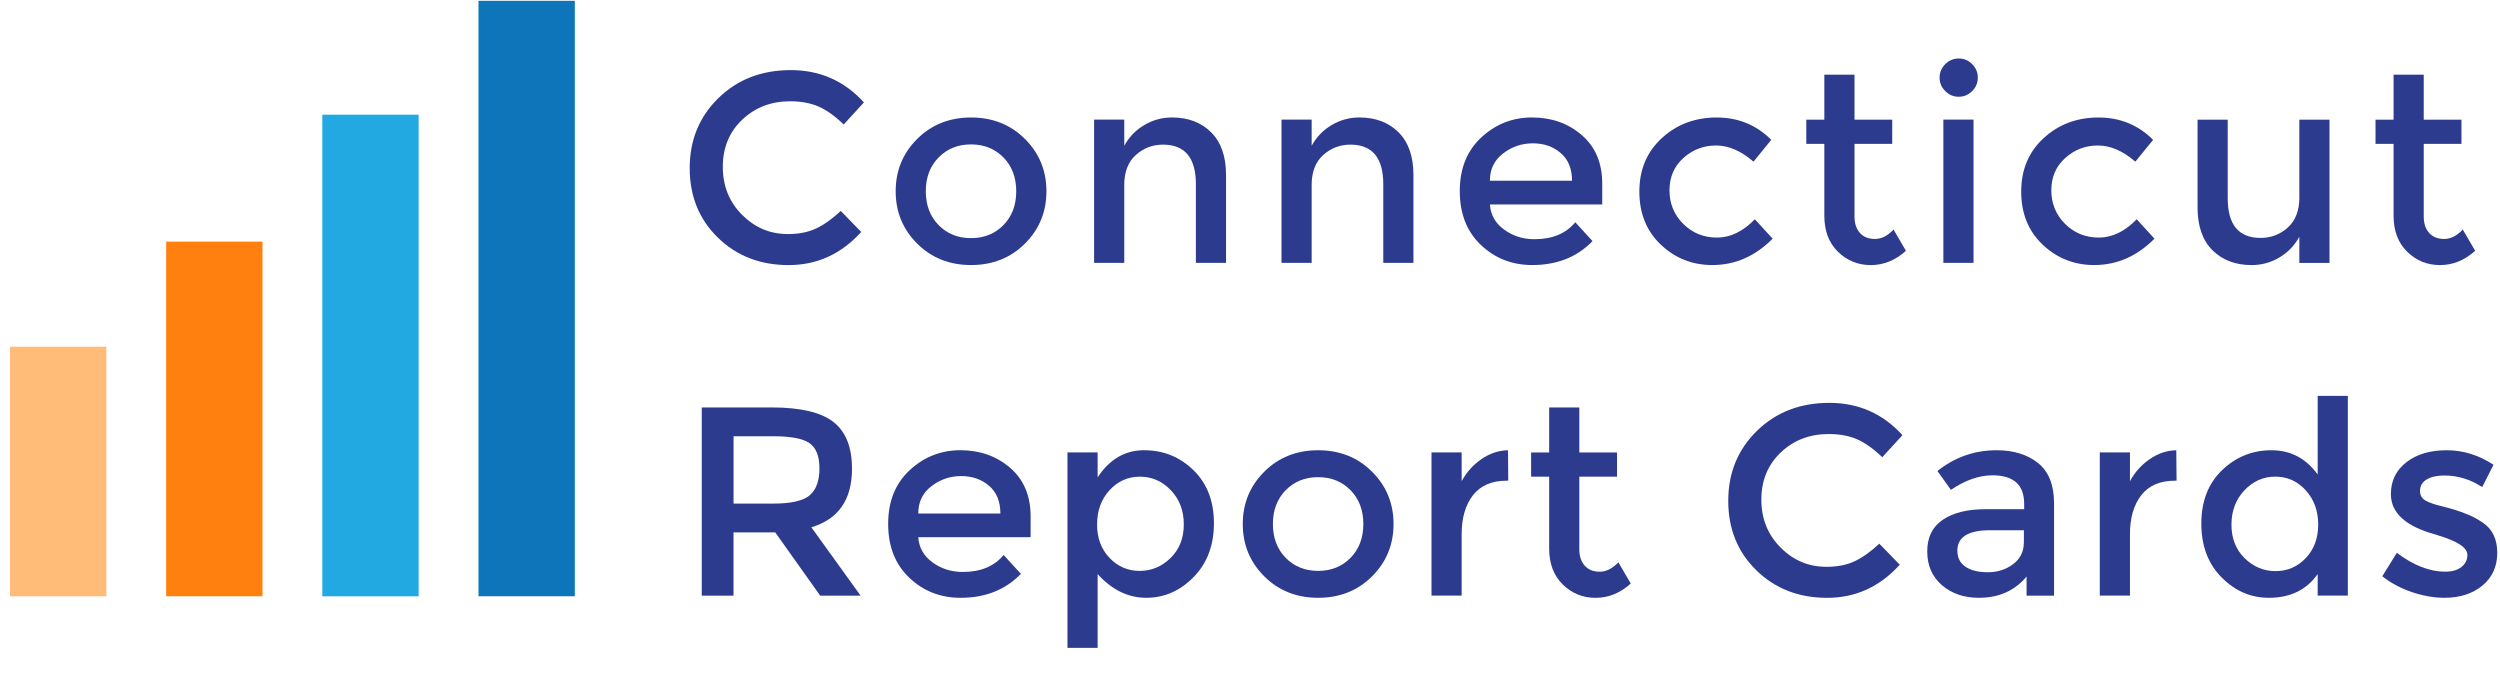 <?xml version="1.0" encoding="UTF-8"?>
<svg id="CRP_logo" data-name="CRP logo" xmlns="http://www.w3.org/2000/svg" viewBox="0 0 716 200">
  <defs>
    <style>
      .cls-1 {
        fill: #ffbc79;
      }

      .cls-2 {
        fill: #ff7f0f;
      }

      .cls-3 {
        fill: #23a9e1;
      }

      .cls-4 {
        fill: #0f75ba;
      }

      .cls-5 {
        fill: #2d3b8f;
      }
    </style>
  </defs>
  <rect class="cls-4" x="137.04" y=".23" width="27.59" height="170.54"/>
  <rect class="cls-3" x="92.31" y="32.84" width="27.59" height="137.94"/>
  <rect class="cls-2" x="47.59" y="69.2" width="27.59" height="101.57"/>
  <rect class="cls-1" x="2.87" y="99.3" width="27.59" height="71.48"/>
  <g>
    <path class="cls-5" d="m225.59,67.04c3.14,0,5.83-.53,8.1-1.58,2.26-1.05,4.63-2.74,7.1-5.05l5.86,6.02c-5.71,6.32-12.64,9.49-20.78,9.49s-14.91-2.62-20.28-7.87c-5.37-5.24-8.06-11.88-8.06-19.9s2.74-14.7,8.21-20.05c5.48-5.35,12.39-8.02,20.74-8.02s15.33,3.08,20.94,9.25l-5.78,6.32c-2.57-2.47-5-4.19-7.29-5.17-2.29-.98-4.97-1.47-8.06-1.47-5.45,0-10.03,1.76-13.73,5.28-3.7,3.52-5.55,8.02-5.55,13.5s1.84,10.05,5.51,13.73c3.68,3.68,8.03,5.51,13.07,5.51Z"/>
    <path class="cls-5" d="m293.53,69.78c-4.11,4.09-9.25,6.13-15.42,6.13s-11.31-2.04-15.42-6.13c-4.11-4.09-6.17-9.09-6.17-15s2.06-10.91,6.17-15c4.11-4.09,9.25-6.13,15.42-6.13s11.31,2.04,15.42,6.13c4.11,4.09,6.17,9.09,6.17,15s-2.06,10.91-6.17,15Zm-24.72-5.32c2.44,2.49,5.54,3.74,9.29,3.74s6.85-1.25,9.29-3.74c2.44-2.49,3.66-5.72,3.66-9.68s-1.22-7.18-3.66-9.68c-2.44-2.49-5.54-3.74-9.29-3.74s-6.85,1.25-9.29,3.74c-2.44,2.49-3.66,5.72-3.66,9.68s1.22,7.19,3.66,9.68Z"/>
    <path class="cls-5" d="m321.99,53.08v22.21h-8.64v-41.03h8.64v7.48c1.39-2.52,3.3-4.5,5.75-5.94,2.44-1.44,5.08-2.16,7.9-2.16,4.63,0,8.37,1.41,11.22,4.24,2.85,2.83,4.28,6.92,4.28,12.26v25.14h-8.64v-22.52c0-7.56-3.14-11.34-9.41-11.34-2.98,0-5.58.99-7.79,2.97-2.21,1.98-3.32,4.87-3.32,8.68Z"/>
    <path class="cls-5" d="m375.66,53.08v22.21h-8.64v-41.03h8.64v7.48c1.39-2.52,3.3-4.5,5.75-5.94,2.44-1.44,5.08-2.16,7.9-2.16,4.63,0,8.37,1.41,11.22,4.24,2.85,2.83,4.28,6.92,4.28,12.26v25.14h-8.64v-22.52c0-7.56-3.14-11.34-9.41-11.34-2.98,0-5.58.99-7.79,2.97-2.21,1.98-3.32,4.87-3.32,8.68Z"/>
    <path class="cls-5" d="m458.87,58.56h-32.16c.2,2.98,1.57,5.39,4.09,7.21,2.52,1.83,5.4,2.74,8.64,2.74,5.14,0,9.05-1.62,11.72-4.86l4.94,5.4c-4.42,4.58-10.18,6.86-17.28,6.86-5.76,0-10.65-1.92-14.69-5.75-4.04-3.83-6.05-8.97-6.05-15.42s2.06-11.58,6.17-15.39c4.11-3.8,8.96-5.71,14.54-5.71s10.32,1.68,14.23,5.05c3.91,3.37,5.86,8.01,5.86,13.92v5.94Zm-32.16-6.79h23.52c0-3.44-1.08-6.09-3.24-7.94-2.16-1.85-4.82-2.78-7.98-2.78s-6,.96-8.52,2.89c-2.52,1.93-3.78,4.54-3.78,7.83Z"/>
    <path class="cls-5" d="m490.41,75.91c-5.71,0-10.62-1.94-14.73-5.82-4.11-3.88-6.17-8.96-6.17-15.23s2.15-11.38,6.44-15.31c4.29-3.93,9.52-5.9,15.69-5.9s11.39,2.13,15.65,6.4l-5.09,6.25c-3.55-3.08-7.12-4.63-10.72-4.63s-6.72,1.2-9.37,3.59c-2.65,2.39-3.97,5.48-3.97,9.25s1.31,6.98,3.93,9.6,5.85,3.93,9.68,3.93,7.44-1.75,10.84-5.24l5.09,5.55c-4.99,5.04-10.75,7.56-17.28,7.56Z"/>
    <path class="cls-5" d="m531.13,41.21v20.82c0,1.95.51,3.51,1.54,4.67,1.03,1.16,2.47,1.74,4.32,1.74s3.62-.9,5.32-2.7l3.55,6.09c-3.03,2.73-6.39,4.09-10.06,4.09s-6.81-1.27-9.41-3.82c-2.6-2.54-3.9-5.98-3.9-10.3v-20.59h-5.17v-6.94h5.17v-12.88h8.64v12.88h10.8v6.94h-10.8Z"/>
    <path class="cls-5" d="m557.12,26.09c-1.08-1.08-1.62-2.36-1.62-3.86s.54-2.78,1.62-3.86c1.08-1.08,2.36-1.62,3.86-1.62s2.78.54,3.85,1.62c1.08,1.08,1.62,2.37,1.62,3.86s-.54,2.78-1.62,3.86c-1.08,1.08-2.36,1.62-3.85,1.62s-2.78-.54-3.86-1.62Zm8.1,49.2h-8.64v-41.03h8.64v41.03Z"/>
    <path class="cls-5" d="m599.77,75.91c-5.71,0-10.62-1.94-14.73-5.82-4.11-3.88-6.17-8.96-6.17-15.23s2.15-11.38,6.44-15.31c4.29-3.93,9.52-5.9,15.69-5.9s11.39,2.13,15.65,6.4l-5.09,6.25c-3.55-3.08-7.12-4.63-10.72-4.63s-6.72,1.2-9.37,3.59c-2.65,2.39-3.97,5.48-3.97,9.25s1.31,6.98,3.93,9.6,5.85,3.93,9.68,3.93,7.44-1.75,10.84-5.24l5.09,5.55c-4.99,5.04-10.75,7.56-17.28,7.56Z"/>
    <path class="cls-5" d="m658.53,56.48v-22.21h8.64v41.03h-8.64v-7.48c-1.39,2.52-3.3,4.5-5.75,5.94-2.44,1.44-5.08,2.16-7.9,2.16-4.63,0-8.37-1.41-11.22-4.24-2.85-2.83-4.28-6.91-4.28-12.26v-25.14h8.64v22.52c0,7.56,3.13,11.34,9.41,11.34,2.98,0,5.58-.99,7.79-2.97,2.21-1.98,3.32-4.87,3.32-8.68Z"/>
    <path class="cls-5" d="m694.16,41.21v20.82c0,1.95.51,3.51,1.54,4.67,1.03,1.16,2.47,1.74,4.32,1.74s3.62-.9,5.32-2.7l3.55,6.09c-3.03,2.73-6.39,4.09-10.06,4.09s-6.81-1.27-9.41-3.82c-2.6-2.54-3.9-5.98-3.9-10.3v-20.59h-5.17v-6.94h5.17v-12.88h8.64v12.88h10.8v6.94h-10.8Z"/>
    <path class="cls-5" d="m244.02,134.2c0,8.9-3.88,14.5-11.65,16.81l14.11,19.59h-11.57l-12.88-18.12h-11.95v18.12h-9.1v-53.91h20.05c8.22,0,14.11,1.39,17.66,4.16,3.55,2.78,5.32,7.22,5.32,13.34Zm-12.11,7.64c1.85-1.59,2.78-4.15,2.78-7.67s-.95-5.94-2.85-7.25c-1.9-1.31-5.3-1.97-10.18-1.97h-11.57v19.28h11.34c5.14,0,8.64-.8,10.49-2.39Z"/>
    <path class="cls-5" d="m295.15,153.86h-32.16c.21,2.98,1.57,5.39,4.09,7.21,2.52,1.83,5.4,2.74,8.64,2.74,5.14,0,9.05-1.62,11.72-4.86l4.94,5.4c-4.42,4.58-10.18,6.86-17.27,6.86-5.76,0-10.66-1.92-14.69-5.75-4.04-3.83-6.05-8.97-6.05-15.42s2.06-11.58,6.17-15.39c4.11-3.8,8.96-5.71,14.54-5.71s10.32,1.69,14.23,5.05c3.91,3.37,5.86,8.01,5.86,13.92v5.94Zm-32.16-6.79h23.52c0-3.44-1.08-6.09-3.24-7.94-2.16-1.85-4.82-2.78-7.98-2.78s-6,.96-8.52,2.89c-2.52,1.93-3.78,4.54-3.78,7.83Z"/>
    <path class="cls-5" d="m327.7,128.95c5.5,0,10.2,1.9,14.11,5.71,3.91,3.81,5.86,8.87,5.86,15.19s-1.94,11.47-5.82,15.42c-3.88,3.96-8.41,5.94-13.57,5.94s-9.81-2.26-13.92-6.79v21.13h-8.64v-55.99h8.64v7.17c3.39-5.19,7.84-7.79,13.34-7.79Zm-13.5,21.21c0,3.91,1.18,7.11,3.55,9.6,2.36,2.49,5.24,3.74,8.64,3.74s6.35-1.23,8.87-3.7c2.52-2.47,3.78-5.67,3.78-9.6s-1.23-7.2-3.7-9.79c-2.47-2.6-5.42-3.89-8.87-3.89s-6.35,1.3-8.71,3.89c-2.37,2.6-3.55,5.85-3.55,9.75Z"/>
    <path class="cls-5" d="m392.94,165.08c-4.11,4.09-9.26,6.13-15.42,6.13s-11.31-2.04-15.42-6.13c-4.11-4.09-6.17-9.09-6.17-15s2.06-10.91,6.17-15c4.11-4.09,9.25-6.13,15.42-6.13s11.31,2.04,15.42,6.13c4.11,4.09,6.17,9.09,6.17,15s-2.06,10.91-6.17,15Zm-24.72-5.32c2.44,2.49,5.54,3.74,9.29,3.74s6.85-1.25,9.29-3.74c2.44-2.49,3.66-5.72,3.66-9.68s-1.22-7.18-3.66-9.68c-2.44-2.49-5.54-3.74-9.29-3.74s-6.85,1.25-9.29,3.74c-2.44,2.49-3.66,5.72-3.66,9.68s1.22,7.19,3.66,9.68Z"/>
    <path class="cls-5" d="m431.5,137.67c-4.27,0-7.48,1.39-9.64,4.16-2.16,2.78-3.24,6.5-3.24,11.18v17.58h-8.64v-41.03h8.64v8.25c1.39-2.57,3.28-4.68,5.67-6.32,2.39-1.64,4.92-2.49,7.6-2.54l.08,8.71h-.46Z"/>
    <path class="cls-5" d="m452.32,136.51v20.82c0,1.95.51,3.51,1.54,4.67,1.03,1.16,2.47,1.74,4.32,1.74s3.62-.9,5.32-2.7l3.55,6.09c-3.03,2.73-6.39,4.09-10.06,4.09s-6.81-1.27-9.41-3.82c-2.6-2.54-3.9-5.98-3.9-10.29v-20.59h-5.17v-6.94h5.17v-12.88h8.64v12.88h10.8v6.94h-10.8Z"/>
    <path class="cls-5" d="m523.03,162.34c3.13,0,5.84-.53,8.1-1.58,2.26-1.05,4.63-2.74,7.1-5.05l5.86,6.02c-5.71,6.32-12.64,9.49-20.78,9.49s-14.91-2.62-20.28-7.87c-5.37-5.24-8.06-11.88-8.06-19.9s2.74-14.7,8.21-20.05c5.48-5.35,12.39-8.02,20.74-8.02s15.33,3.08,20.94,9.25l-5.78,6.32c-2.57-2.47-5-4.19-7.29-5.17-2.29-.98-4.97-1.47-8.06-1.47-5.45,0-10.03,1.76-13.73,5.28-3.7,3.52-5.55,8.02-5.55,13.5s1.84,10.05,5.51,13.73c3.67,3.68,8.03,5.51,13.07,5.51Z"/>
    <path class="cls-5" d="m588.28,170.6h-7.87v-5.48c-3.39,4.06-7.94,6.09-13.65,6.09-4.27,0-7.8-1.21-10.6-3.62-2.8-2.42-4.2-5.64-4.2-9.68s1.49-7.06,4.47-9.06c2.98-2.01,7.02-3.01,12.11-3.01h11.18v-1.54c0-5.45-3.03-8.17-9.1-8.17-3.8,0-7.76,1.39-11.88,4.16l-3.86-5.4c4.99-3.96,10.64-5.94,16.97-5.94,4.83,0,8.78,1.22,11.84,3.66,3.06,2.44,4.59,6.29,4.59,11.53v26.45Zm-8.64-15.27v-3.47h-9.72c-6.22,0-9.33,1.95-9.33,5.86,0,2,.77,3.54,2.31,4.59,1.54,1.05,3.69,1.58,6.44,1.58s5.15-.77,7.21-2.31c2.06-1.54,3.08-3.62,3.08-6.25Z"/>
    <path class="cls-5" d="m622.9,137.67c-4.27,0-7.48,1.39-9.64,4.16-2.16,2.78-3.24,6.5-3.24,11.18v17.58h-8.64v-41.03h8.64v8.25c1.39-2.57,3.28-4.68,5.67-6.32,2.39-1.64,4.92-2.49,7.6-2.54l.08,8.71h-.46Z"/>
    <path class="cls-5" d="m636.24,165.35c-3.86-3.91-5.78-9.05-5.78-15.42s1.98-11.46,5.94-15.27c3.96-3.8,8.68-5.71,14.15-5.71s9.88,2.31,13.23,6.94v-22.52h8.64v57.22h-8.64v-6.17c-3.19,4.52-7.84,6.79-13.96,6.79-5.19,0-9.72-1.95-13.57-5.86Zm2.85-15.08c0,3.93,1.26,7.13,3.78,9.6,2.52,2.47,5.48,3.7,8.87,3.7s6.27-1.25,8.64-3.74c2.36-2.49,3.55-5.69,3.55-9.6s-1.18-7.17-3.55-9.79c-2.37-2.62-5.27-3.93-8.72-3.93s-6.4,1.31-8.87,3.93c-2.47,2.62-3.7,5.9-3.7,9.83Z"/>
    <path class="cls-5" d="m715.21,158.33c0,3.91-1.41,7.03-4.24,9.37-2.83,2.34-6.45,3.51-10.87,3.51-2.98,0-6.08-.54-9.29-1.62-3.21-1.08-6.05-2.59-8.52-4.55l4.16-6.71c4.78,3.6,9.41,5.4,13.88,5.4,1.95,0,3.49-.45,4.63-1.35,1.13-.9,1.7-2.04,1.7-3.43,0-2.06-2.73-3.91-8.18-5.55-.41-.15-.72-.26-.93-.31-8.53-2.31-12.8-6.17-12.8-11.57,0-3.8,1.48-6.85,4.44-9.14,2.95-2.29,6.8-3.43,11.53-3.43s9.2,1.39,13.42,4.16l-3.24,6.4c-3.34-2.21-6.97-3.32-10.87-3.32-2.06,0-3.73.37-5.01,1.12-1.29.75-1.93,1.86-1.93,3.35,0,1.34.67,2.31,2,2.93.93.46,2.22.9,3.9,1.31,1.67.41,3.15.82,4.43,1.23,1.28.41,2.53.87,3.74,1.39,1.21.51,2.51,1.23,3.89,2.16,2.78,1.85,4.16,4.73,4.16,8.64Z"/>
  </g>
</svg>